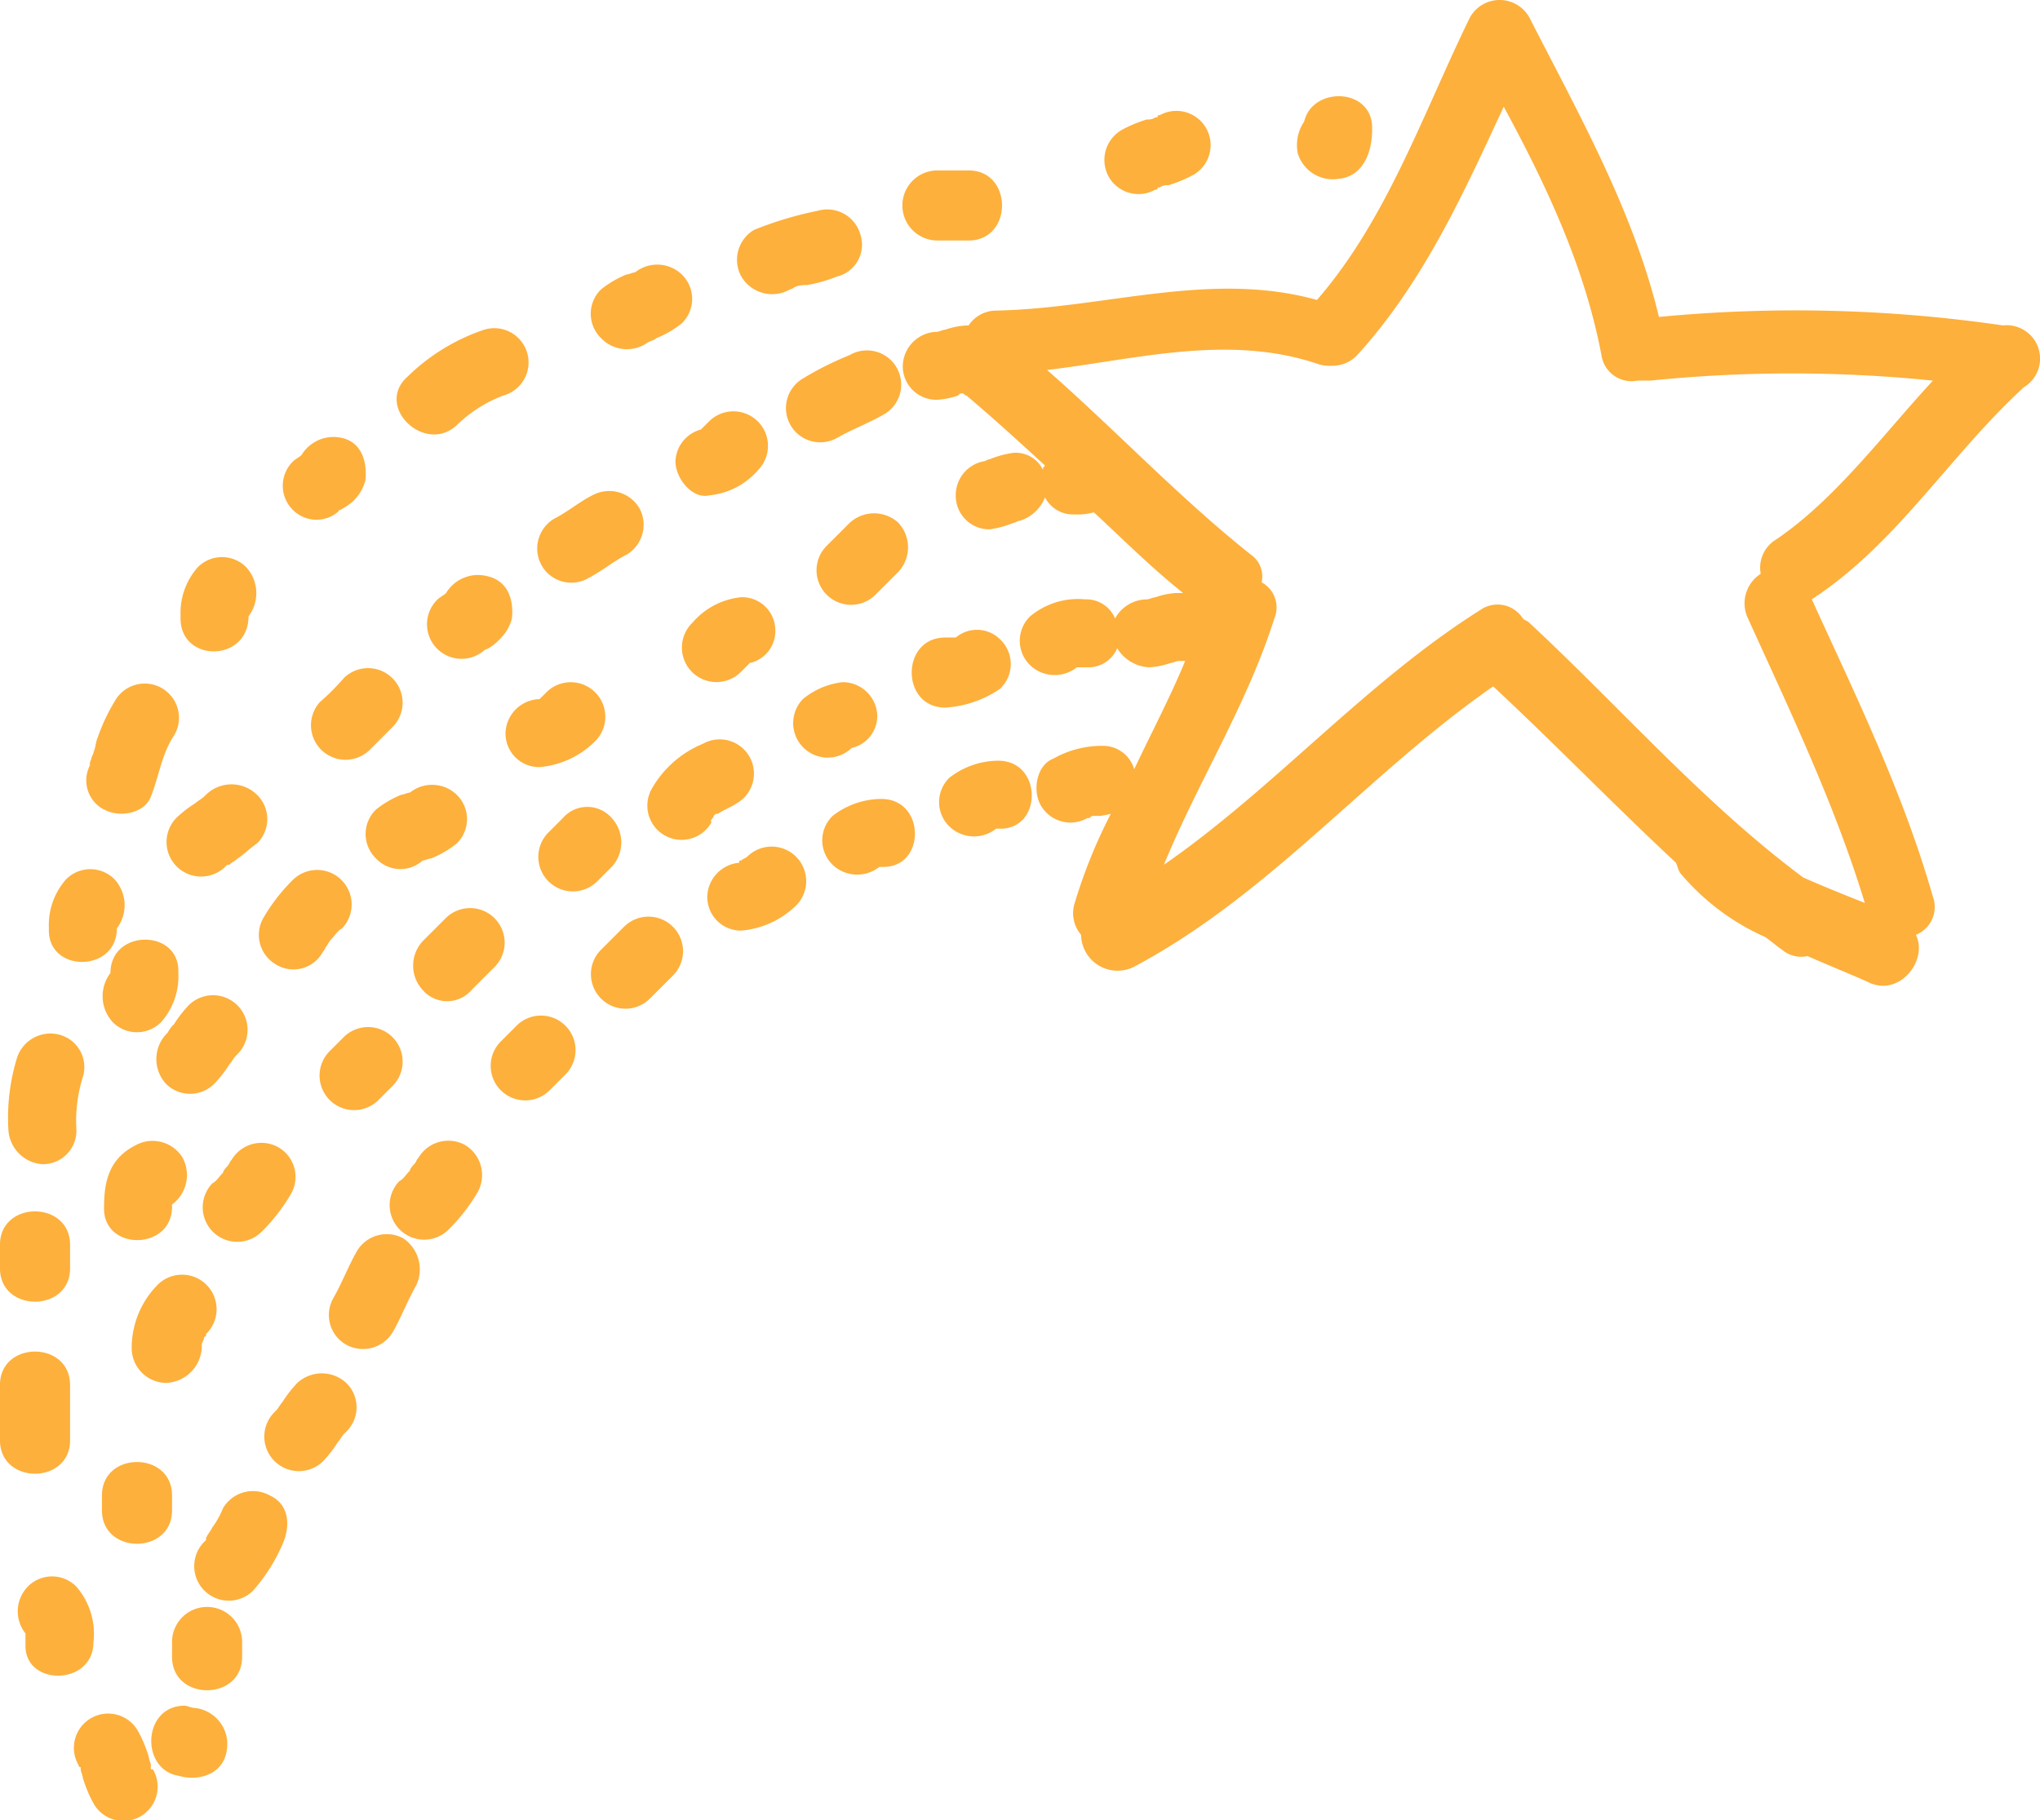 <svg xmlns="http://www.w3.org/2000/svg" width="139.361" height="124.39"><path fill="#fdb03c" d="M88.658 10.484a2.86 2.86 0 0 1 .435-2.177c.58-2.467 4.788-2.322 4.643.58 0 1.451-.58 3.192-2.322 3.337a2.5 2.5 0 0 1-2.756-1.74Zm-9.722 2.467c.145 0 .145 0 .145-.145h.145a.872.872 0 0 1 .58-.145 8.876 8.876 0 0 0 1.741-.726 2.34 2.34 0 0 0-2.322-4.063c-.145 0-.145 0-.145.145h-.145a.872.872 0 0 1-.58.145 8.876 8.876 0 0 0-1.741.726 2.37 2.37 0 0 0-.871 3.192 2.334 2.334 0 0 0 3.193.871ZM63.99 16.434h2.177c3.047 0 3.047-4.788 0-4.788H63.99a2.394 2.394 0 0 0 .001 4.787Zm-10.012 3.337c-.435.145.145 0 .29-.145a1.84 1.84 0 0 1 .871-.145 10.69 10.69 0 0 0 2.031-.58 2.244 2.244 0 0 0 1.6-2.9 2.352 2.352 0 0 0-2.9-1.6 24.818 24.818 0 0 0-4.353 1.306 2.37 2.37 0 0 0-.871 3.192 2.442 2.442 0 0 0 3.333.871Zm-9.722 3.628c.29-.145.435-.145.58-.29a6.861 6.861 0 0 0 1.741-1.016 2.322 2.322 0 0 0 0-3.337 2.426 2.426 0 0 0-3.192-.145c-.145 0-.435.145-.58.145a6.861 6.861 0 0 0-1.741 1.016 2.322 2.322 0 0 0 0 3.337 2.438 2.438 0 0 0 3.193.289ZM31.2 29.057a9.221 9.221 0 0 1 3.192-2.031 2.343 2.343 0 1 0-1.306-4.5 13.723 13.723 0 0 0-5.224 3.192c-2.324 2.033 1.159 5.37 3.338 3.339Zm-7.981 5.8c-.145.145-.145 0 0 0a4.512 4.512 0 0 0 .871-.58 3.01 3.01 0 0 0 .871-1.451c.145-1.306-.29-2.612-1.6-2.9a2.545 2.545 0 0 0-2.757 1.161c-.145.145-.435.29-.58.435a2.322 2.322 0 0 0 0 3.337 2.271 2.271 0 0 0 3.193.002Zm-6.239 7.255a2.623 2.623 0 0 0-.145-3.337 2.322 2.322 0 0 0-3.337 0 4.708 4.708 0 0 0-1.161 3.337c-.148 3.197 4.64 3.197 4.64.004Zm-9.867 13.2c1.016.58 2.757.29 3.192-.871.58-1.451.726-2.9 1.6-4.208a2.34 2.34 0 1 0-4.063-2.322 12.863 12.863 0 0 0-1.161 2.467c-.145.29-.145.726-.29 1.016 0 .145-.145.29-.145.435 0 0-.29.725 0 .29a2.249 2.249 0 0 0 .864 3.206Zm.871 8.126a2.623 2.623 0 0 0-.145-3.337 2.322 2.322 0 0 0-3.337 0 4.708 4.708 0 0 0-1.161 3.337c-.149 3.056 4.64 3.056 4.64.009ZM2.9 79.553a2.292 2.292 0 0 0 2.322-2.322 9.98 9.98 0 0 1 .435-3.628 2.29 2.29 0 0 0-1.6-2.9 2.4 2.4 0 0 0-2.9 1.6 13.969 13.969 0 0 0-.581 4.934A2.5 2.5 0 0 0 2.9 79.553Zm1.886 7.11v-1.6c0-3.047-4.788-3.047-4.788 0v1.6c.002 3.047 4.79 3.047 4.79 0Zm0 11.753v-3.773c0-3.047-4.788-3.047-4.788 0v3.773c.002 3.048 4.79 3.048 4.79.001Zm1.6 13.785a4.93 4.93 0 0 0-1.161-3.773 2.322 2.322 0 0 0-3.337 0 2.426 2.426 0 0 0-.145 3.192v.726c-.143 2.903 4.642 2.903 4.642-.145Zm3.918 8.561v-.145c0-.145-.145-.435-.145-.58a8.875 8.875 0 0 0-.726-1.741 2.34 2.34 0 1 0-4.063 2.322.142.142 0 0 0 .145.145v.145c0 .145.145.435.145.58a8.875 8.875 0 0 0 .726 1.741 2.34 2.34 0 1 0 4.063-2.322c-.149.001-.149.001-.149-.144Zm2.9-4.063c-.145 0-.435-.145-.58-.145-2.9 0-3.047 4.353-.435 4.788 1.451.435 3.337-.145 3.337-2.177v-.14A2.493 2.493 0 0 0 13.2 116.7Zm-1.451-4.5v1.016c0 3.047 4.788 3.047 4.788 0v-1.016a2.394 2.394 0 0 0-4.788.002Zm6.675-10.012a2.37 2.37 0 0 0-3.192.871 5.88 5.88 0 0 1-.726 1.306c-.145.29-.29.435-.435.726v.145l-.145.145a2.36 2.36 0 0 0 3.337 3.337 11.988 11.988 0 0 0 2.033-3.192c.579-1.3.434-2.755-.872-3.336Zm1.886-7.69a7.976 7.976 0 0 0-1.016 1.306c-.145.145-.29.435-.435.58l-.145.145a2.36 2.36 0 0 0 3.337 3.337 7.976 7.976 0 0 0 1.016-1.306c.145-.145.29-.435.435-.58l.145-.145a2.32 2.32 0 0 0 0-3.337 2.459 2.459 0 0 0-3.337.002Zm7.255-9.867a2.37 2.37 0 0 0-3.192.871c-.58 1.016-1.016 2.177-1.6 3.192a2.334 2.334 0 0 0 .871 3.192 2.37 2.37 0 0 0 3.192-.871c.58-1.016 1.016-2.177 1.6-3.192a2.559 2.559 0 0 0-.87-3.19Zm4.208-6.385a2.37 2.37 0 0 0-3.192.871c-.145.145-.145.29-.29.435 0 0-.29.29-.29.435-.29.29-.435.58-.726.726a2.36 2.36 0 0 0 3.337 3.337 12.513 12.513 0 0 0 2.031-2.612 2.4 2.4 0 0 0-.869-3.19Zm3.482-8.126-1.016 1.016a2.36 2.36 0 1 0 3.337 3.337l1.016-1.016a2.36 2.36 0 1 0-3.337-3.337Zm7.4-6.82-1.6 1.6a2.36 2.36 0 0 0 3.341 3.336l1.6-1.6a2.36 2.36 0 0 0-3.337-3.337Zm8.416-4.788c-.145.145-.29.145-.435.29-.145 0-.145 0-.145.145h.145a2.386 2.386 0 0 0-2.322 2.322 2.292 2.292 0 0 0 2.322 2.322 6.1 6.1 0 0 0 3.773-1.741 2.36 2.36 0 0 0-3.337-3.337Zm9.141-3.918a5.478 5.478 0 0 0-3.337 1.161 2.322 2.322 0 0 0 0 3.337 2.426 2.426 0 0 0 3.192.145h.145c3.049.148 3.049-4.641.002-4.641Zm7.981-2.612a5.478 5.478 0 0 0-3.337 1.161 2.322 2.322 0 0 0 0 3.337 2.426 2.426 0 0 0 3.192.145h.145c3.049.148 3.049-4.641.003-4.641ZM6.965 103.205c0 3.047 4.788 3.047 4.788 0v-1.016c0-3.047-4.788-3.047-4.788 0Zm6.82-11.173v-.145c0-.145.145-.29.145-.435a.142.142 0 0 1 .145-.145v-.145a2.36 2.36 0 1 0-3.337-3.337 6.144 6.144 0 0 0-1.741 4.353 2.386 2.386 0 0 0 2.322 2.322 2.54 2.54 0 0 0 2.466-2.468Zm4.063-7.836a12.512 12.512 0 0 0 2.031-2.612 2.334 2.334 0 0 0-.871-3.192 2.37 2.37 0 0 0-3.192.871c-.145.145-.145.29-.29.435 0 0-.29.29-.29.435-.29.29-.435.58-.726.726a2.36 2.36 0 0 0 3.337 3.337Zm7.981-9 1.016-1.016a2.36 2.36 0 0 0-3.337-3.337l-1.016 1.016a2.36 2.36 0 0 0 3.337 3.337Zm6.384-7.545 1.6-1.6a2.36 2.36 0 0 0-3.337-3.337l-1.6 1.6a2.459 2.459 0 0 0 0 3.337 2.208 2.208 0 0 0 3.337.004Zm6.24-11.753-1.016 1.016a2.36 2.36 0 0 0 3.337 3.337l1.016-1.016a2.459 2.459 0 0 0 0-3.337 2.208 2.208 0 0 0-3.338.003Zm10.3-.145c.145-.145.145-.145.29-.145.435-.29.871-.435 1.306-.726a2.34 2.34 0 0 0-2.322-4.063 7.163 7.163 0 0 0-3.482 3.047 2.34 2.34 0 1 0 4.063 2.322c-.143-.142.147-.287.147-.432Zm8.851-9.142a5.154 5.154 0 0 0-2.757 1.161 2.36 2.36 0 0 0 3.337 3.337 2.237 2.237 0 0 0 1.741-2.322 2.366 2.366 0 0 0-2.319-2.172Zm10.738.435a2.322 2.322 0 0 0 0-3.337 2.244 2.244 0 0 0-3.047-.145h-.726c-3.047 0-3.047 4.788 0 4.788a7.382 7.382 0 0 0 3.775-1.302ZM11.753 82.455v-.145a2.508 2.508 0 0 0 .726-3.192 2.4 2.4 0 0 0-3.192-.871c-1.741.871-2.177 2.322-2.177 4.208-.145 3.047 4.643 3.047 4.643 0Zm-.29-11.9a2.5 2.5 0 0 0-.145 3.482 2.322 2.322 0 0 0 3.337 0 7.976 7.976 0 0 0 1.016-1.306c.145-.145.29-.435.435-.58l.145-.145a2.36 2.36 0 0 0-3.337-3.337 7.976 7.976 0 0 0-1.016 1.306 2 2 0 0 0-.435.58Zm10.593-5.514c.145-.145.145-.29.29-.435a2.085 2.085 0 0 1 .29-.435c.29-.29.435-.58.726-.726a2.36 2.36 0 0 0-3.337-3.337 12.513 12.513 0 0 0-2.031 2.612 2.334 2.334 0 0 0 .871 3.192 2.277 2.277 0 0 0 3.191-.869Zm6.82-6.239c.145 0 .435-.145.58-.145a6.862 6.862 0 0 0 1.741-1.016 2.322 2.322 0 0 0 0-3.337 2.426 2.426 0 0 0-3.192-.145c-.145 0-.435.145-.58.145a6.86 6.86 0 0 0-1.741 1.016 2.322 2.322 0 0 0 0 3.337 2.277 2.277 0 0 0 3.192.145Zm7.981-11.028a2.386 2.386 0 0 0-2.322 2.322 2.292 2.292 0 0 0 2.322 2.322 6.1 6.1 0 0 0 3.773-1.741 2.36 2.36 0 1 0-3.337-3.337l-.435.435Zm13.785-6.965a5.036 5.036 0 0 0-3.337 1.741 2.36 2.36 0 1 0 3.337 3.337l.435-.435.145-.145a2.237 2.237 0 0 0 1.741-2.322 2.262 2.262 0 0 0-2.322-2.175ZM61.38 35.73a2.459 2.459 0 0 0-3.337 0l-1.6 1.6a2.36 2.36 0 0 0 3.337 3.337l1.6-1.6a2.459 2.459 0 0 0-.001-3.335Zm76.9-9.287c-5.079 4.643-8.706 10.738-14.51 14.51 3.047 6.675 6.239 13.2 8.271 20.315a2.044 2.044 0 0 1-1.161 2.612c.871 1.741-1.161 4.353-3.337 3.192-1.306-.58-2.757-1.161-4.063-1.741a2.007 2.007 0 0 1-1.741-.435c-.435-.29-.726-.58-1.161-.871a16.061 16.061 0 0 1-5.659-4.208c-.29-.29-.29-.58-.435-.871-4.208-3.918-8.271-8.126-12.479-12.044-8.561 5.949-15.236 14.22-24.523 19.154a2.49 2.49 0 0 1-3.628-2.177 2.277 2.277 0 0 1-.435-2.177 35.775 35.775 0 0 1 2.467-6.094 6.283 6.283 0 0 1-.726.145h-.435c-.145 0-.145 0-.29.145h-.145a2.334 2.334 0 0 1-3.192-.871c-.58-1.016-.29-2.757.871-3.192a6.74 6.74 0 0 1 3.337-.871 2.219 2.219 0 0 1 2.177 1.6c1.161-2.467 2.467-4.934 3.482-7.4h-.435c-.145 0-.435.145-.581.145a5.154 5.154 0 0 1-1.451.29 2.7 2.7 0 0 1-2.177-1.306 2.12 2.12 0 0 1-2.031 1.306h-.726a2.426 2.426 0 0 1-3.192-.145 2.322 2.322 0 0 1 0-3.337 5.115 5.115 0 0 1 3.773-1.161 2.12 2.12 0 0 1 2.031 1.306 2.5 2.5 0 0 1 2.177-1.306c.145 0 .435-.145.581-.145a5.155 5.155 0 0 1 1.451-.29h.435c-2.177-1.741-4.063-3.628-6.094-5.514a4.017 4.017 0 0 1-1.306.145 2.157 2.157 0 0 1-2.031-1.161 2.71 2.71 0 0 1-1.741 1.6c-.145 0-.29.145-.435.145a6.541 6.541 0 0 1-1.6.435 2.292 2.292 0 0 1-2.322-2.322 2.353 2.353 0 0 1 1.892-2.324c.145 0 .29-.145.435-.145a6.541 6.541 0 0 1 1.6-.435 2.059 2.059 0 0 1 2.031 1.161c0-.145 0-.145.145-.29-1.741-1.6-3.483-3.192-5.369-4.788-.145 0-.145-.145-.29-.145s-.145 0-.29.145a5.155 5.155 0 0 1-1.451.29 2.292 2.292 0 0 1-2.322-2.322 2.386 2.386 0 0 1 2.322-2.322c.145 0 .435-.145.58-.145a5.155 5.155 0 0 1 1.451-.29h.145a2.264 2.264 0 0 1 1.886-1.016c7.4-.145 14.655-2.757 21.911-.726 4.788-5.514 7.255-12.769 10.448-19.3a2.322 2.322 0 0 1 4.063 0c3.337 6.53 7.11 13.2 8.851 20.46a98.087 98.087 0 0 1 23.507.58 2.281 2.281 0 0 1 1.448 4.208Zm-6.24-.435a95.306 95.306 0 0 0-19.3 0h-.871a2.079 2.079 0 0 1-2.467-1.741c-1.161-6.094-3.773-11.608-6.675-16.977-2.757 5.949-5.514 12.044-10.012 16.977a2.3 2.3 0 0 1-1.741.725 2.469 2.469 0 0 1-1.016-.145c-6.094-2.031-12.334-.29-18.428.435 4.643 4.063 9 8.706 13.93 12.624a1.809 1.809 0 0 1 .726 1.886 1.948 1.948 0 0 1 .871 2.467c-1.886 5.949-5.224 11.173-7.545 16.832 7.545-5.224 13.785-12.479 21.62-17.412a2.049 2.049 0 0 1 2.9.58c.145.145.29.145.435.29 6.239 5.8 11.9 12.334 18.718 17.412 1.306.58 2.757 1.161 4.208 1.741-2.031-6.675-5.079-13.059-7.981-19.444a2.391 2.391 0 0 1 .871-3.047 2.238 2.238 0 0 1 1.016-2.322c4.071-2.753 7.263-7.106 10.745-10.879ZM7.54 66.492a2.623 2.623 0 0 0 .145 3.337 2.322 2.322 0 0 0 3.337 0 4.708 4.708 0 0 0 1.161-3.337c.151-3.045-4.638-3.045-4.638.002Zm6.53-12.189-.145.145c-.145.145-.435.29-.58.435a7.979 7.979 0 0 0-1.306 1.016 2.36 2.36 0 0 0 3.337 3.337l.145-.145h.145c.145-.145.435-.29.58-.435.435-.29.871-.726 1.306-1.016a2.322 2.322 0 0 0 0-3.337 2.491 2.491 0 0 0-3.477.002Zm7.836-6.385a2.36 2.36 0 0 0 3.337 3.337l1.6-1.6a2.36 2.36 0 0 0-3.337-3.337 16.556 16.556 0 0 1-1.595 1.607Zm11.318-8.561a2.545 2.545 0 0 0-2.752 1.168c-.145.145-.435.29-.58.435a2.36 2.36 0 1 0 3.337 3.337c-.145.145-.145.145.145 0a3.164 3.164 0 0 0 .726-.58 3.01 3.01 0 0 0 .871-1.451c.144-1.31-.291-2.616-1.742-2.907Zm6.965.145c.871-.435 1.741-1.161 2.612-1.6a2.37 2.37 0 0 0 .871-3.192 2.4 2.4 0 0 0-3.192-.871c-.871.435-1.741 1.161-2.612 1.6a2.37 2.37 0 0 0-.871 3.192 2.334 2.334 0 0 0 3.197.874Zm5.954-7.977c0 1.161 1.161 2.612 2.322 2.322a5.036 5.036 0 0 0 3.337-1.741 2.36 2.36 0 0 0-3.337-3.337l-.435.435-.145.145a2.343 2.343 0 0 0-1.742 2.176Zm8.706-5.659a2.34 2.34 0 0 0 2.322 4.063c1.016-.58 2.177-1.016 3.192-1.6a2.34 2.34 0 1 0-2.322-4.063 21.834 21.834 0 0 0-3.192 1.599Z" data-name="Path 430"/></svg>